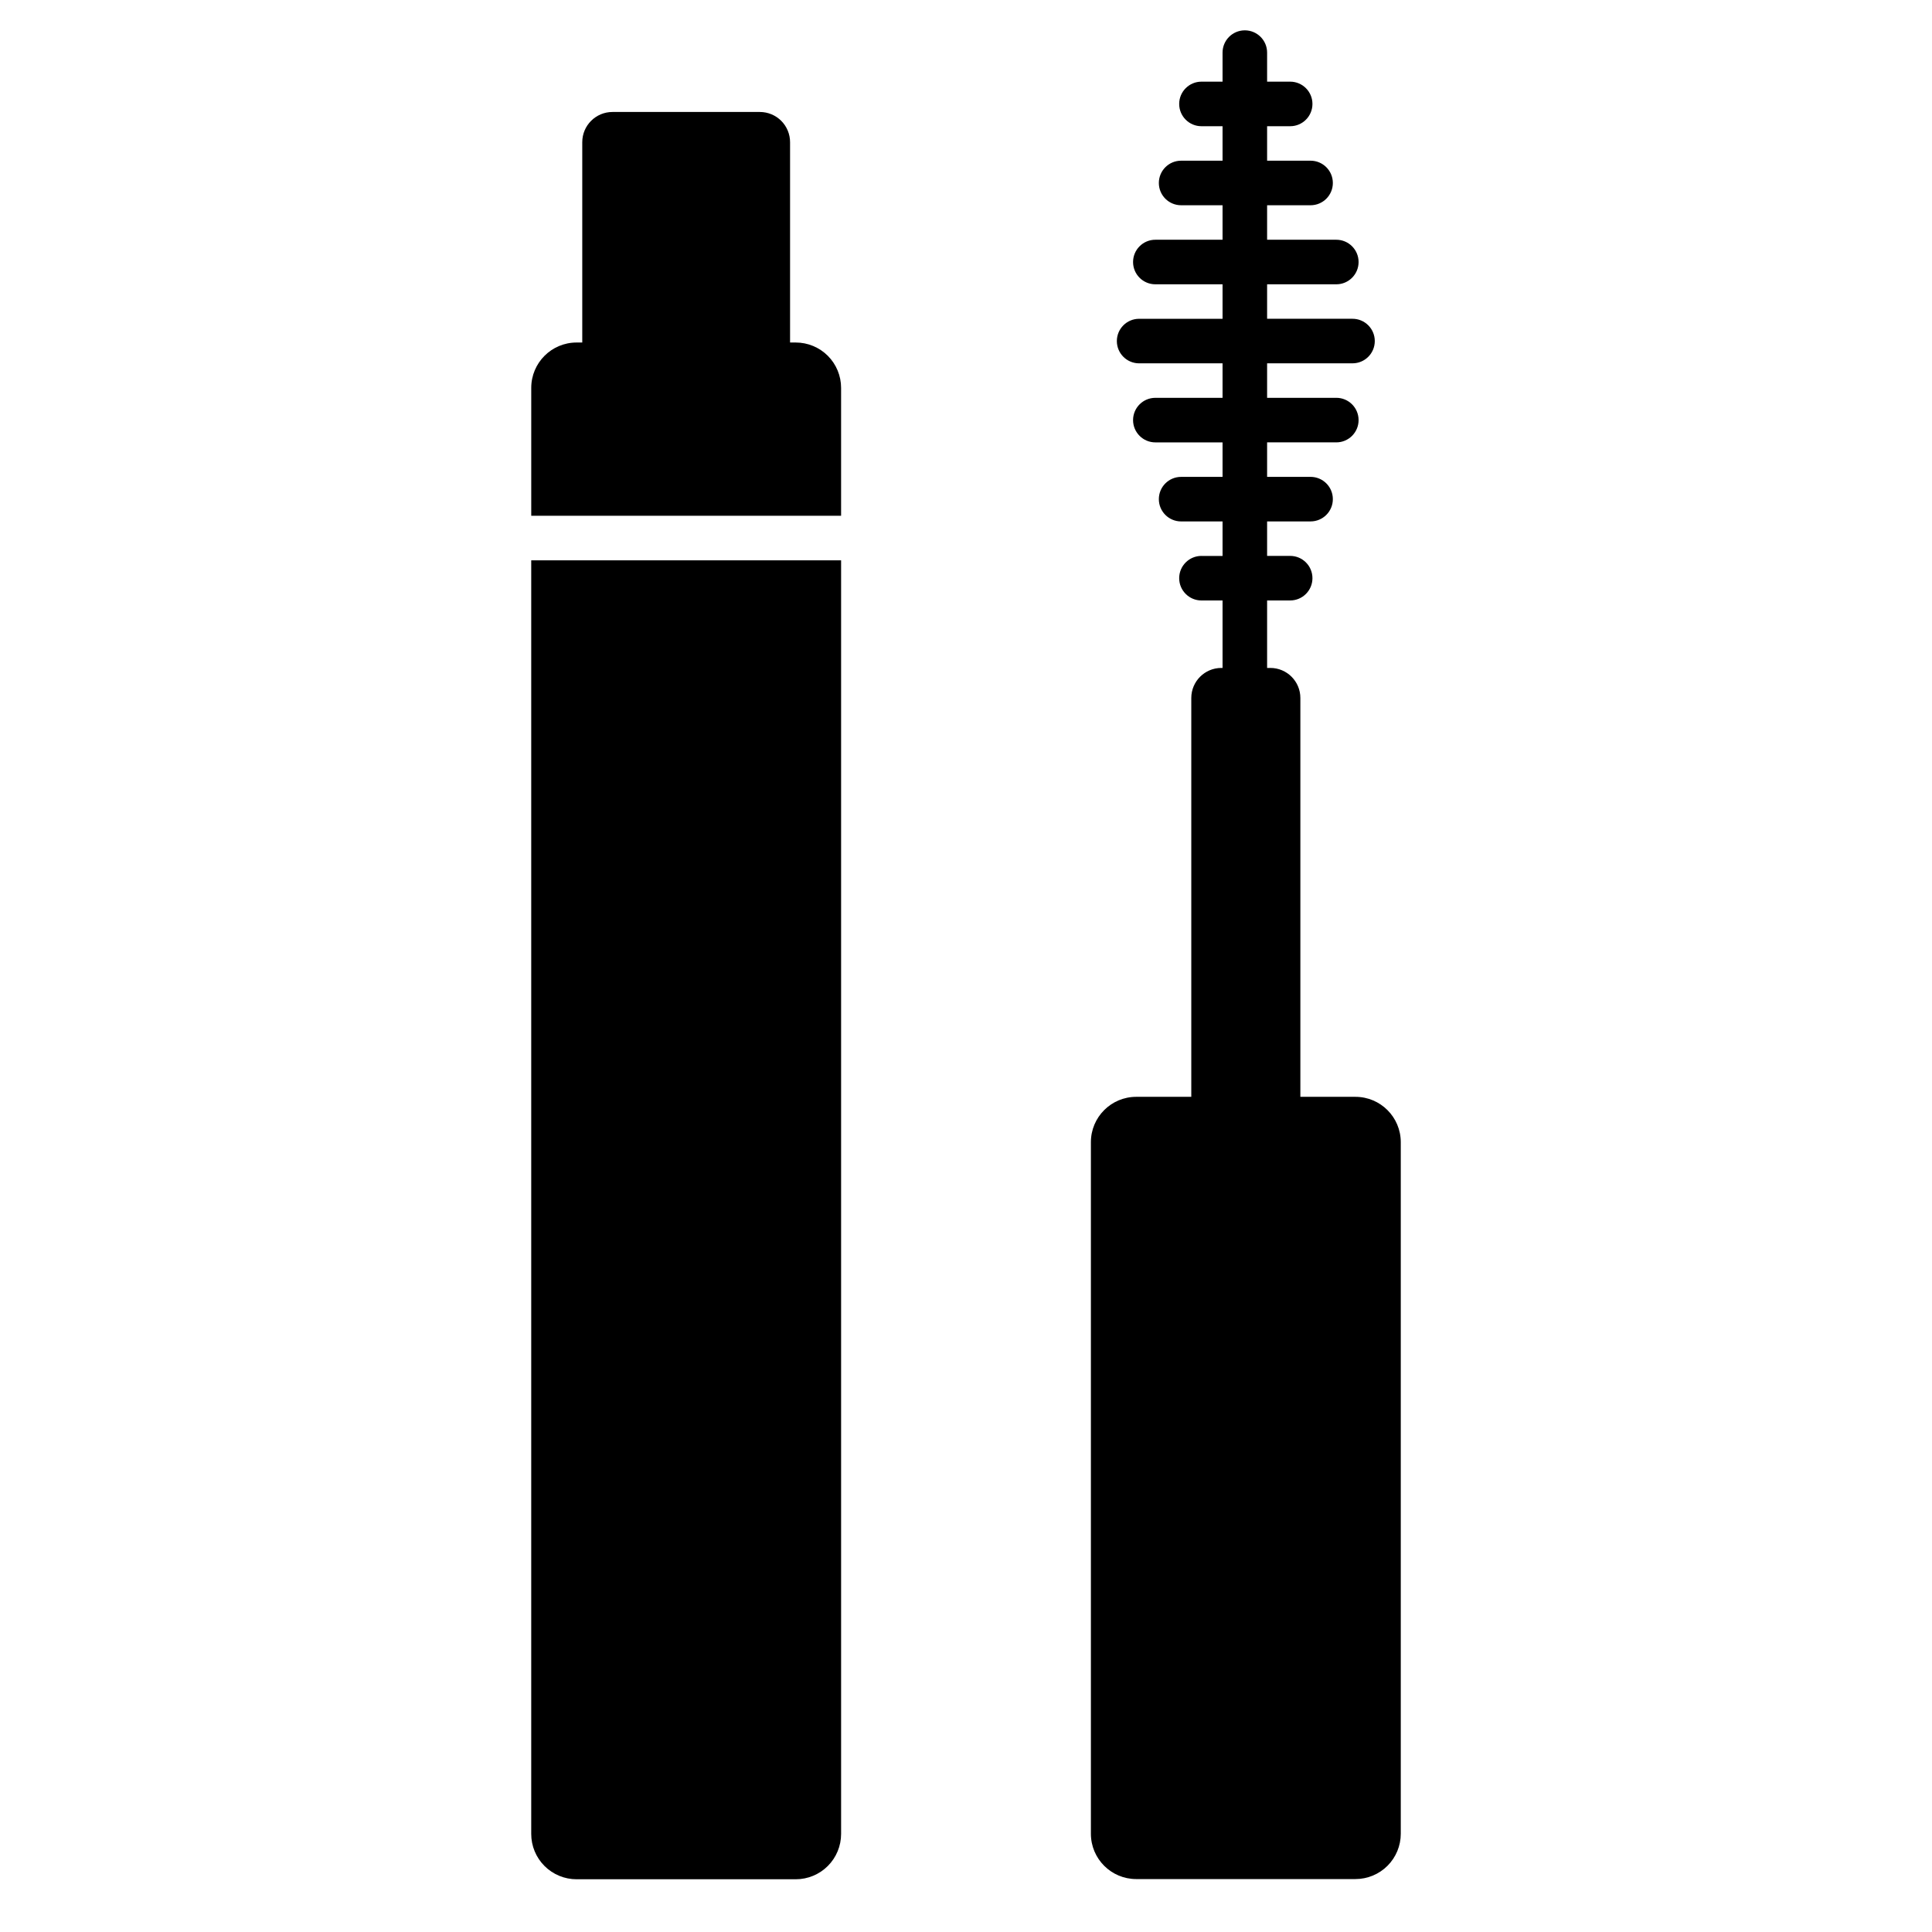 <?xml version="1.0" encoding="UTF-8"?>
<!-- Uploaded to: ICON Repo, www.iconrepo.com, Generator: ICON Repo Mixer Tools -->
<svg fill="#000000" width="800px" height="800px" version="1.1" viewBox="144 144 512 512" xmlns="http://www.w3.org/2000/svg">
 <g>
  <path d="m354.88 234.77h-1.504v-53.078c0.004-2.125-0.84-4.164-2.34-5.668-1.504-1.504-3.543-2.348-5.668-2.348h-39.051c-4.422 0-8.012 3.582-8.012 8.008v53.086h-1.5c-6.641 0-12.02 5.383-12.02 12.02v33.891h82.113v-33.891c0-3.188-1.266-6.246-3.519-8.5-2.254-2.254-5.312-3.519-8.5-3.519z"/>
  <path d="m284.78 292.49v337.52c0 3.188 1.266 6.246 3.519 8.496 2.254 2.254 5.312 3.519 8.5 3.519h58.082c3.188 0 6.246-1.266 8.5-3.519 2.25-2.254 3.519-5.309 3.519-8.496v-337.52z"/>
  <path d="m503.2 434.67h-14.59v-105.7c0-4.398-3.566-7.961-7.965-7.961h-0.848v-17.883h6.113c3.262 0 5.902-2.644 5.902-5.902 0-3.262-2.641-5.906-5.902-5.906h-6.113v-9.137h11.516c3.262 0 5.906-2.644 5.906-5.906s-2.644-5.902-5.906-5.902h-11.516v-9.141h18.34c3.258 0 5.902-2.644 5.902-5.902 0-3.262-2.644-5.906-5.902-5.906h-18.34v-9.141h22.633c3.262 0 5.902-2.641 5.902-5.902s-2.641-5.902-5.902-5.902h-22.633v-9.137h18.34c3.258 0 5.902-2.644 5.902-5.906 0-3.258-2.644-5.902-5.902-5.902h-18.34v-9.141h11.516c3.262 0 5.906-2.641 5.906-5.902s-2.644-5.906-5.906-5.906h-11.516v-9.137h6.113c3.262 0 5.902-2.644 5.902-5.906 0-3.258-2.641-5.902-5.902-5.902h-6.113v-7.699c0-3.262-2.644-5.902-5.902-5.902-3.262 0-5.906 2.641-5.906 5.902v7.699h-5.59c-3.258 0-5.902 2.644-5.902 5.902 0 3.262 2.644 5.906 5.902 5.906h5.59v9.137h-10.98c-3.262 0-5.902 2.644-5.902 5.906s2.641 5.902 5.902 5.902h10.98v9.141h-17.809c-3.262 0-5.906 2.644-5.906 5.902 0 3.262 2.644 5.906 5.906 5.906h17.809v9.141h-22.109c-3.258 0-5.902 2.641-5.902 5.902 0 3.262 2.644 5.902 5.902 5.902h22.109v9.141h-17.809c-3.262 0-5.906 2.644-5.906 5.906 0 3.258 2.644 5.902 5.906 5.902h17.809v9.141h-10.98c-3.262 0-5.902 2.641-5.902 5.902 0 3.262 2.641 5.906 5.902 5.906h10.98v9.141h-5.59v-0.004c-3.258 0-5.902 2.644-5.902 5.906 0 3.258 2.644 5.902 5.902 5.902h5.59v17.879h-0.32 0.004c-4.398 0-7.965 3.562-7.969 7.961v105.7h-14.59c-6.637 0-12.016 5.379-12.016 12.016v183.27c0 6.637 5.379 12.016 12.016 12.016h58.086c3.188 0 6.246-1.266 8.5-3.519 2.254-2.254 3.519-5.309 3.519-8.496v-183.27c0-6.637-5.383-12.016-12.02-12.016z"/>
 </g>
</svg>